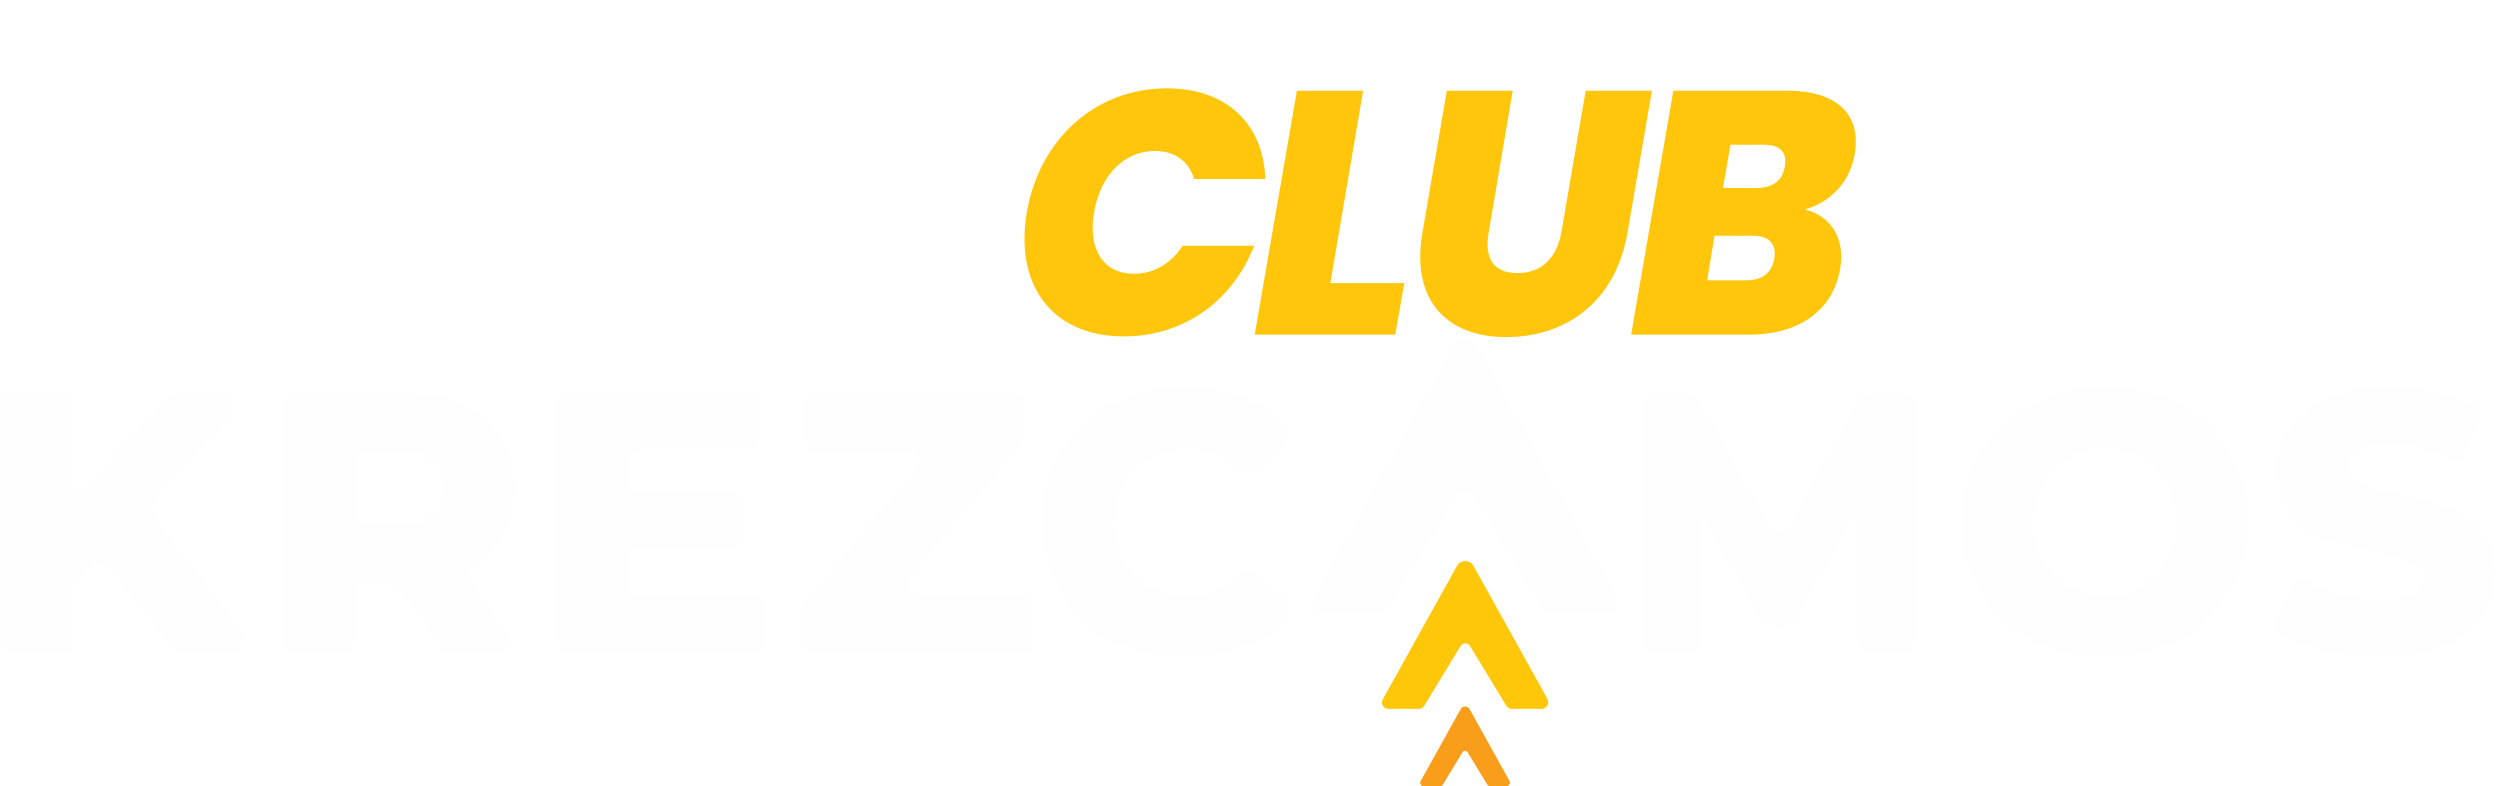 <svg width="283" height="89" viewBox="0 0 283 89" fill="none" xmlns="http://www.w3.org/2000/svg">
<g filter="url(#filter0_d_5135_543)">
<path d="M94.442 10.274L93.41 16.345H83.658L82.893 20.927H91.498L90.465 26.762H81.86L80.981 31.775H90.733L89.7 37.884H72.414L77.195 10.274H94.442Z" fill="white"/>
<path d="M96.447 10.274H103.942L100.233 32.049H108.608L107.575 37.884H91.666L96.447 10.274Z" fill="white"/>
<path d="M116.237 24.02C117.652 15.796 123.963 10 132.07 10C138.839 10 143.008 13.995 143.237 20.261H135.168C134.556 18.224 132.95 17.089 130.732 17.089C127.29 17.089 124.574 19.791 123.848 24.02C123.121 28.25 124.919 30.992 128.361 30.992C130.579 30.992 132.567 29.856 133.868 27.819H141.975C139.528 34.086 133.982 38.08 127.213 38.08C119.106 38.08 114.822 32.284 116.237 24.02Z" fill="#FFC60B"/>
<path d="M146.808 10.274H154.304L150.594 32.049H158.97L157.937 37.884H142.028L146.808 10.274Z" fill="#FFC60B"/>
<path d="M161.026 26.292L163.779 10.274H171.237L168.521 26.292C168.024 29.112 168.942 30.913 171.772 30.913C174.602 30.913 176.247 29.112 176.744 26.292L179.497 10.274H186.993L184.24 26.292C182.863 34.36 177.088 38.158 170.472 38.158C163.97 38.158 159.649 34.164 161.026 26.292Z" fill="#FFC60B"/>
<path d="M200.855 29.268C201.123 27.584 200.243 26.684 198.408 26.684H194.086L193.245 31.736H197.605C199.44 31.736 200.549 30.953 200.855 29.268ZM202.041 18.851C202.309 17.206 201.505 16.384 199.67 16.384H195.884L195.042 21.279H198.828C200.664 21.279 201.773 20.457 202.041 18.851ZM208.313 30.365C207.548 35.026 203.8 37.884 197.987 37.884H184.64L189.42 10.274H202.347C207.816 10.274 210.722 12.859 209.957 17.441C209.384 20.77 207.051 22.963 204.297 23.707C207.395 24.451 208.886 27.232 208.313 30.365Z" fill="#FFC60B"/>
</g>
<path d="M10.487 64.042L8.604 66.049C8.355 66.314 8.216 66.664 8.216 67.028V72.552C8.216 72.883 8.085 73.2 7.851 73.434C7.618 73.669 7.301 73.801 6.97 73.802H1.25C0.918 73.802 0.601 73.671 0.366 73.436C0.132 73.202 0 72.884 0 72.552L0 45.693C0 45.362 0.132 45.044 0.366 44.809C0.601 44.575 0.918 44.443 1.25 44.443H6.97C7.134 44.443 7.297 44.476 7.448 44.538C7.6 44.601 7.738 44.693 7.854 44.809C7.97 44.925 8.062 45.063 8.125 45.215C8.188 45.367 8.22 45.529 8.22 45.693V54.693C8.221 54.846 8.267 54.997 8.354 55.124C8.441 55.251 8.564 55.349 8.707 55.406C8.85 55.462 9.007 55.474 9.158 55.441C9.308 55.407 9.444 55.329 9.55 55.217L18.672 45.422C18.959 45.113 19.308 44.867 19.694 44.699C20.081 44.53 20.498 44.443 20.92 44.443H24.948C25.269 44.444 25.583 44.538 25.851 44.713C26.119 44.888 26.331 45.138 26.46 45.431C26.589 45.725 26.631 46.05 26.578 46.366C26.526 46.682 26.384 46.977 26.167 47.214L18.073 55.995C17.698 56.4 17.48 56.925 17.456 57.477C17.431 58.028 17.603 58.571 17.941 59.008L27.285 71.115C27.476 71.362 27.593 71.657 27.624 71.967C27.655 72.277 27.599 72.59 27.461 72.87C27.324 73.149 27.111 73.385 26.846 73.55C26.582 73.715 26.276 73.802 25.965 73.802H20.903C20.532 73.802 20.166 73.718 19.832 73.556C19.498 73.394 19.205 73.158 18.976 72.867L12.081 64.113C11.987 63.993 11.869 63.896 11.735 63.826C11.6 63.757 11.452 63.718 11.3 63.711C11.149 63.704 10.998 63.73 10.858 63.787C10.717 63.844 10.591 63.931 10.487 64.042Z" fill="#FFFEFF"/>
<path d="M43.696 66.001H40.774C40.635 66.001 40.502 66.056 40.403 66.154C40.305 66.253 40.25 66.386 40.25 66.525V72.531C40.249 72.868 40.115 73.191 39.877 73.43C39.639 73.668 39.316 73.802 38.979 73.802H33.216C32.879 73.802 32.556 73.668 32.318 73.43C32.079 73.192 31.945 72.868 31.945 72.531V45.714C31.945 45.547 31.978 45.382 32.042 45.228C32.106 45.074 32.199 44.933 32.317 44.815C32.435 44.697 32.575 44.604 32.73 44.54C32.884 44.476 33.049 44.443 33.216 44.443H45.361C48.021 44.443 50.328 44.884 52.282 45.764C54.236 46.645 55.746 47.903 56.812 49.538C57.873 51.175 58.404 53.097 58.405 55.306C58.405 57.431 57.909 59.283 56.916 60.864C56.044 62.239 54.843 63.376 53.422 64.171C53.327 64.225 53.244 64.298 53.179 64.386C53.114 64.473 53.067 64.573 53.042 64.679C53.017 64.786 53.015 64.896 53.035 65.003C53.055 65.111 53.097 65.213 53.158 65.303L57.75 71.993C57.869 72.166 57.939 72.369 57.951 72.579C57.963 72.789 57.918 72.999 57.82 73.185C57.722 73.371 57.575 73.527 57.395 73.636C57.214 73.745 57.008 73.802 56.797 73.802H50.995C50.72 73.802 50.448 73.735 50.204 73.606C49.961 73.477 49.752 73.291 49.597 73.063L45.386 66.892C45.198 66.617 44.946 66.392 44.652 66.237C44.357 66.081 44.029 66 43.696 66.001ZM48.717 52.118C47.854 51.364 46.568 50.986 44.858 50.986H41.415C41.105 50.986 40.807 51.109 40.588 51.328C40.368 51.548 40.245 51.846 40.245 52.156V58.414C40.245 58.724 40.368 59.022 40.588 59.241C40.807 59.461 41.105 59.584 41.415 59.584H44.858C46.563 59.584 47.85 59.214 48.717 58.476C49.584 57.737 50.017 56.682 50.017 55.31C50.017 53.938 49.583 52.874 48.717 52.118Z" fill="#FFFEFF"/>
<path d="M86.548 68.647V72.54C86.548 72.875 86.415 73.196 86.178 73.433C85.941 73.669 85.62 73.802 85.285 73.802H64.239C63.904 73.802 63.583 73.669 63.346 73.433C63.109 73.196 62.977 72.875 62.977 72.54V45.706C62.977 45.371 63.109 45.05 63.346 44.813C63.583 44.576 63.904 44.443 64.239 44.443H84.739C85.074 44.443 85.395 44.576 85.632 44.813C85.868 45.05 86.001 45.371 86.001 45.706V49.598C86.001 49.933 85.868 50.254 85.632 50.491C85.395 50.728 85.074 50.861 84.739 50.861H72.459C72.293 50.86 72.128 50.893 71.975 50.957C71.821 51.02 71.682 51.114 71.564 51.231C71.447 51.349 71.354 51.489 71.291 51.643C71.228 51.796 71.196 51.961 71.197 52.127V54.553C71.197 54.888 71.33 55.209 71.566 55.445C71.803 55.682 72.124 55.815 72.459 55.815H82.978C83.313 55.815 83.634 55.948 83.871 56.185C84.108 56.421 84.24 56.742 84.24 57.077V60.761C84.24 61.095 84.107 61.416 83.87 61.652C83.634 61.889 83.313 62.022 82.978 62.022H72.459C72.124 62.022 71.803 62.155 71.566 62.391C71.33 62.628 71.197 62.949 71.197 63.284V66.123C71.197 66.458 71.33 66.779 71.566 67.015C71.803 67.252 72.124 67.385 72.459 67.385H85.285C85.62 67.385 85.941 67.518 86.178 67.755C86.415 67.991 86.548 68.312 86.548 68.647Z" fill="#FFFEFF"/>
<path d="M116.891 68.447V72.572C116.891 72.898 116.761 73.211 116.531 73.442C116.301 73.672 115.988 73.802 115.662 73.802H91.824C91.498 73.802 91.185 73.673 90.954 73.442C90.723 73.211 90.594 72.898 90.594 72.572V69.385C90.594 68.879 90.772 68.389 91.098 68.001L103.708 53.035C103.859 52.857 103.955 52.64 103.986 52.409C104.018 52.179 103.982 51.944 103.884 51.733C103.786 51.522 103.629 51.343 103.433 51.218C103.236 51.093 103.008 51.027 102.775 51.028H92.206C91.88 51.028 91.567 50.898 91.336 50.668C91.106 50.437 90.976 50.124 90.976 49.798V45.673C90.976 45.512 91.008 45.352 91.07 45.203C91.132 45.053 91.222 44.918 91.336 44.804C91.451 44.689 91.586 44.599 91.735 44.537C91.885 44.475 92.045 44.443 92.206 44.443H115.034C115.36 44.443 115.673 44.573 115.903 44.804C116.134 45.034 116.264 45.347 116.264 45.673V48.859C116.263 49.366 116.085 49.856 115.758 50.243L103.148 65.211C102.997 65.388 102.901 65.605 102.87 65.836C102.839 66.067 102.874 66.302 102.973 66.513C103.071 66.724 103.227 66.902 103.424 67.027C103.62 67.152 103.848 67.218 104.081 67.218H115.662C115.988 67.218 116.3 67.347 116.531 67.578C116.761 67.808 116.891 68.121 116.891 68.447Z" fill="#FFFEFF"/>
<path d="M125.743 72.439C123.358 71.196 121.363 69.316 119.981 67.009C118.581 64.689 117.881 62.061 117.883 59.125C117.884 56.189 118.582 53.561 119.976 51.24C121.359 48.933 123.353 47.054 125.738 45.811C128.184 44.511 130.945 43.861 134.022 43.86C136.706 43.86 139.124 44.336 141.278 45.286C142.943 46.011 144.452 47.05 145.721 48.348C145.848 48.477 145.947 48.63 146.014 48.797C146.08 48.965 146.111 49.145 146.107 49.325C146.102 49.505 146.061 49.683 145.986 49.847C145.911 50.011 145.804 50.158 145.67 50.28L142.34 53.292C142.088 53.519 141.758 53.642 141.419 53.635C141.079 53.629 140.754 53.493 140.511 53.256C138.784 51.578 136.761 50.739 134.441 50.739C132.847 50.739 131.428 51.088 130.184 51.787C128.954 52.472 127.948 53.499 127.29 54.744C126.603 56.017 126.261 57.477 126.263 59.127C126.264 60.777 126.606 62.238 127.29 63.51C127.948 64.755 128.953 65.782 130.184 66.466C131.428 67.166 132.846 67.515 134.441 67.514C136.761 67.514 138.784 66.676 140.511 64.998C140.754 64.76 141.079 64.625 141.418 64.618C141.758 64.611 142.088 64.734 142.34 64.961L145.675 67.973C145.808 68.095 145.915 68.242 145.99 68.406C146.065 68.57 146.106 68.748 146.111 68.928C146.116 69.108 146.085 69.288 146.018 69.456C145.952 69.623 145.853 69.776 145.727 69.905C144.456 71.2 142.948 72.237 141.283 72.96C139.129 73.91 136.71 74.385 134.027 74.386C130.95 74.388 128.189 73.739 125.743 72.439Z" fill="#FFFEFF"/>
<path d="M210.015 72.119L209.946 58.242L203.841 69.414C203.594 69.867 203.23 70.244 202.786 70.507C202.343 70.77 201.837 70.909 201.321 70.909C200.811 70.909 200.311 70.773 199.871 70.516C199.431 70.258 199.067 69.888 198.818 69.444L192.758 58.665V72.11C192.758 72.559 192.579 72.989 192.262 73.306C191.945 73.624 191.515 73.802 191.067 73.802H187.41C186.961 73.802 186.531 73.624 186.214 73.306C185.897 72.989 185.719 72.559 185.719 72.11V46.136C185.719 45.913 185.762 45.693 185.847 45.488C185.932 45.283 186.057 45.096 186.214 44.939C186.371 44.782 186.557 44.657 186.762 44.572C186.968 44.487 187.188 44.443 187.41 44.443H190.573C191.002 44.442 191.424 44.556 191.794 44.773C192.164 44.989 192.47 45.301 192.679 45.676L200.325 59.369C200.436 59.568 200.599 59.734 200.796 59.849C200.993 59.964 201.217 60.024 201.445 60.023C201.673 60.021 201.897 59.959 202.093 59.842C202.288 59.725 202.449 59.557 202.558 59.357L209.992 45.7C210.199 45.32 210.505 45.004 210.876 44.783C211.248 44.562 211.672 44.446 212.104 44.446H215.256C215.704 44.446 216.134 44.623 216.451 44.94C216.768 45.256 216.947 45.685 216.948 46.133L217.016 72.108C217.016 72.33 216.973 72.551 216.888 72.757C216.804 72.962 216.679 73.149 216.522 73.307C216.365 73.464 216.178 73.59 215.973 73.675C215.767 73.76 215.547 73.804 215.325 73.804H211.706C211.258 73.804 210.829 73.627 210.512 73.311C210.195 72.995 210.016 72.567 210.015 72.119Z" fill="#FFFEFF"/>
<path d="M229.885 72.418C227.41 71.103 225.467 69.286 224.055 66.964C222.643 64.643 221.938 62.029 221.938 59.122C221.938 56.215 222.643 53.6 224.055 51.279C225.467 48.958 227.41 47.14 229.885 45.827C232.358 44.513 235.145 43.855 238.248 43.855C241.351 43.855 244.14 44.513 246.614 45.827C249.09 47.141 251.033 48.958 252.444 51.279C253.855 53.599 254.562 56.214 254.563 59.122C254.563 62.03 253.857 64.644 252.444 66.964C251.032 69.285 249.089 71.103 246.614 72.418C244.14 73.732 241.351 74.389 238.248 74.389C235.145 74.389 232.358 73.732 229.885 72.418ZM242.278 66.461C243.485 65.759 244.472 64.736 245.131 63.505C245.829 62.233 246.178 60.772 246.179 59.122C246.18 57.473 245.83 56.012 245.131 54.739C244.472 53.509 243.484 52.485 242.278 51.782C241.048 51.094 239.662 50.734 238.252 50.734C236.842 50.734 235.456 51.094 234.226 51.782C233.021 52.485 232.035 53.509 231.378 54.739C230.679 56.012 230.329 57.473 230.328 59.122C230.328 60.772 230.677 62.233 231.378 63.505C232.036 64.736 233.023 65.759 234.229 66.461C235.46 67.149 236.846 67.51 238.255 67.51C239.665 67.51 241.051 67.149 242.282 66.461H242.278Z" fill="#FFFEFF"/>
<path d="M262.57 73.514C260.932 73.084 259.519 72.549 258.331 71.909C257.992 71.725 257.735 71.418 257.611 71.052C257.488 70.686 257.508 70.287 257.666 69.935L259.146 66.61C259.232 66.419 259.356 66.246 259.511 66.105C259.666 65.963 259.848 65.854 260.047 65.785C260.245 65.716 260.455 65.688 260.665 65.703C260.875 65.719 261.079 65.776 261.265 65.874C262.275 66.39 263.329 66.814 264.415 67.141C266.072 67.66 267.797 67.929 269.533 67.938C272.72 67.938 274.313 67.141 274.313 65.548C274.313 64.709 273.859 64.087 272.95 63.681C272.042 63.274 270.581 62.848 268.568 62.402C266.359 61.927 264.512 61.417 263.027 60.871C261.555 60.332 260.242 59.43 259.211 58.249C258.147 57.048 257.616 55.426 257.617 53.385C257.598 51.658 258.11 49.966 259.084 48.54C260.062 47.1 261.524 45.961 263.468 45.121C265.412 44.282 267.796 43.863 270.619 43.864C272.538 43.863 274.452 44.081 276.322 44.514C277.575 44.797 278.795 45.207 279.964 45.739C280.323 45.906 280.603 46.206 280.747 46.575C280.89 46.945 280.885 47.355 280.733 47.721L279.353 51.061C279.275 51.251 279.16 51.423 279.014 51.567C278.868 51.712 278.695 51.825 278.504 51.901C278.313 51.978 278.11 52.015 277.904 52.011C277.699 52.007 277.497 51.961 277.31 51.878C275.011 50.836 272.77 50.315 270.587 50.315C268.936 50.315 267.734 50.56 266.98 51.049C266.225 51.538 265.848 52.174 265.847 52.957C265.847 53.74 266.294 54.328 267.189 54.719C268.084 55.111 269.524 55.517 271.511 55.938C273.747 56.414 275.599 56.925 277.067 57.469C278.532 58.013 279.842 58.905 280.884 60.069C281.96 61.258 282.498 62.873 282.499 64.914C282.515 66.621 282.002 68.292 281.031 69.695C280.053 71.121 278.585 72.26 276.627 73.113C274.669 73.966 272.291 74.392 269.491 74.389C267.156 74.397 264.83 74.102 262.57 73.514Z" fill="#FFFEFF"/>
<path d="M164.147 39.618L148.662 67.448C148.548 67.652 148.49 67.882 148.492 68.116C148.495 68.35 148.559 68.579 148.677 68.78C148.796 68.982 148.965 69.149 149.168 69.265C149.371 69.381 149.6 69.442 149.834 69.442H156.15C156.381 69.442 156.607 69.383 156.808 69.27C157.008 69.157 157.176 68.994 157.296 68.797L164.885 56.321C164.987 56.152 165.132 56.013 165.304 55.916C165.476 55.819 165.671 55.768 165.868 55.768C166.066 55.768 166.26 55.819 166.432 55.916C166.604 56.013 166.749 56.152 166.852 56.321L174.415 68.764C174.54 68.971 174.717 69.142 174.928 69.26C175.138 69.379 175.376 69.441 175.618 69.441H181.786C182.031 69.441 182.272 69.377 182.485 69.255C182.698 69.134 182.876 68.958 183 68.747C183.125 68.535 183.192 68.295 183.195 68.05C183.198 67.804 183.136 67.562 183.017 67.348L167.583 39.618C167.413 39.312 167.164 39.056 166.861 38.879C166.559 38.701 166.215 38.607 165.865 38.607C165.514 38.607 165.17 38.701 164.868 38.879C164.566 39.056 164.317 39.312 164.147 39.618Z" fill="#FFFEFF"/>
<path d="M164.932 64.06L156.529 79.165C156.468 79.276 156.436 79.401 156.438 79.528C156.439 79.654 156.474 79.778 156.538 79.888C156.602 79.997 156.694 80.088 156.804 80.15C156.914 80.213 157.038 80.247 157.165 80.247H160.6C160.725 80.247 160.848 80.214 160.957 80.153C161.066 80.092 161.157 80.003 161.222 79.897L165.335 73.127C165.391 73.035 165.47 72.959 165.563 72.907C165.657 72.854 165.762 72.826 165.87 72.826C165.977 72.826 166.082 72.854 166.176 72.907C166.269 72.959 166.348 73.035 166.404 73.127L170.504 79.879C170.572 79.991 170.668 80.084 170.782 80.148C170.896 80.213 171.025 80.247 171.156 80.247H174.504C174.637 80.246 174.767 80.211 174.882 80.144C174.997 80.078 175.093 79.983 175.16 79.868C175.227 79.754 175.264 79.624 175.265 79.491C175.267 79.358 175.233 79.227 175.169 79.111L166.796 64.061C166.703 63.896 166.568 63.758 166.404 63.662C166.241 63.566 166.054 63.515 165.864 63.515C165.674 63.514 165.488 63.565 165.324 63.661C165.16 63.757 165.025 63.895 164.932 64.06Z" fill="#FFC709"/>
<path d="M165.35 80.265L160.815 88.416C160.782 88.476 160.765 88.543 160.766 88.612C160.767 88.68 160.785 88.747 160.82 88.806C160.855 88.865 160.904 88.914 160.963 88.948C161.023 88.982 161.09 89 161.158 89H163.007C163.074 88.999 163.139 88.982 163.198 88.949C163.256 88.915 163.305 88.868 163.339 88.811L165.555 85.154C165.585 85.103 165.627 85.061 165.677 85.032C165.728 85.003 165.785 84.987 165.844 84.987C165.902 84.987 165.959 85.003 166.01 85.032C166.061 85.061 166.103 85.103 166.132 85.154L168.348 88.798C168.385 88.859 168.437 88.909 168.498 88.944C168.56 88.978 168.63 88.997 168.7 88.997H170.508C170.58 88.997 170.65 88.978 170.712 88.942C170.775 88.906 170.827 88.855 170.863 88.793C170.899 88.731 170.919 88.66 170.92 88.588C170.921 88.516 170.903 88.446 170.868 88.383L166.349 80.261C166.298 80.174 166.225 80.101 166.137 80.051C166.049 80.001 165.95 79.974 165.849 79.975C165.748 79.975 165.648 80.002 165.561 80.053C165.473 80.104 165.401 80.177 165.35 80.265Z" fill="#F89E1B"/>
<defs>
<filter id="filter0_d_5135_543" x="62.414" y="0" width="157.664" height="48.159" filterUnits="userSpaceOnUse" color-interpolation-filters="sRGB">
<feFlood flood-opacity="0" result="BackgroundImageFix"/>
<feColorMatrix in="SourceAlpha" type="matrix" values="0 0 0 0 0 0 0 0 0 0 0 0 0 0 0 0 0 0 127 0" result="hardAlpha"/>
<feOffset/>
<feGaussianBlur stdDeviation="5"/>
<feComposite in2="hardAlpha" operator="out"/>
<feColorMatrix type="matrix" values="0 0 0 0 0 0 0 0 0 0 0 0 0 0 0 0 0 0 0.25 0"/>
<feBlend mode="normal" in2="BackgroundImageFix" result="effect1_dropShadow_5135_543"/>
<feBlend mode="normal" in="SourceGraphic" in2="effect1_dropShadow_5135_543" result="shape"/>
</filter>
</defs>
</svg>
